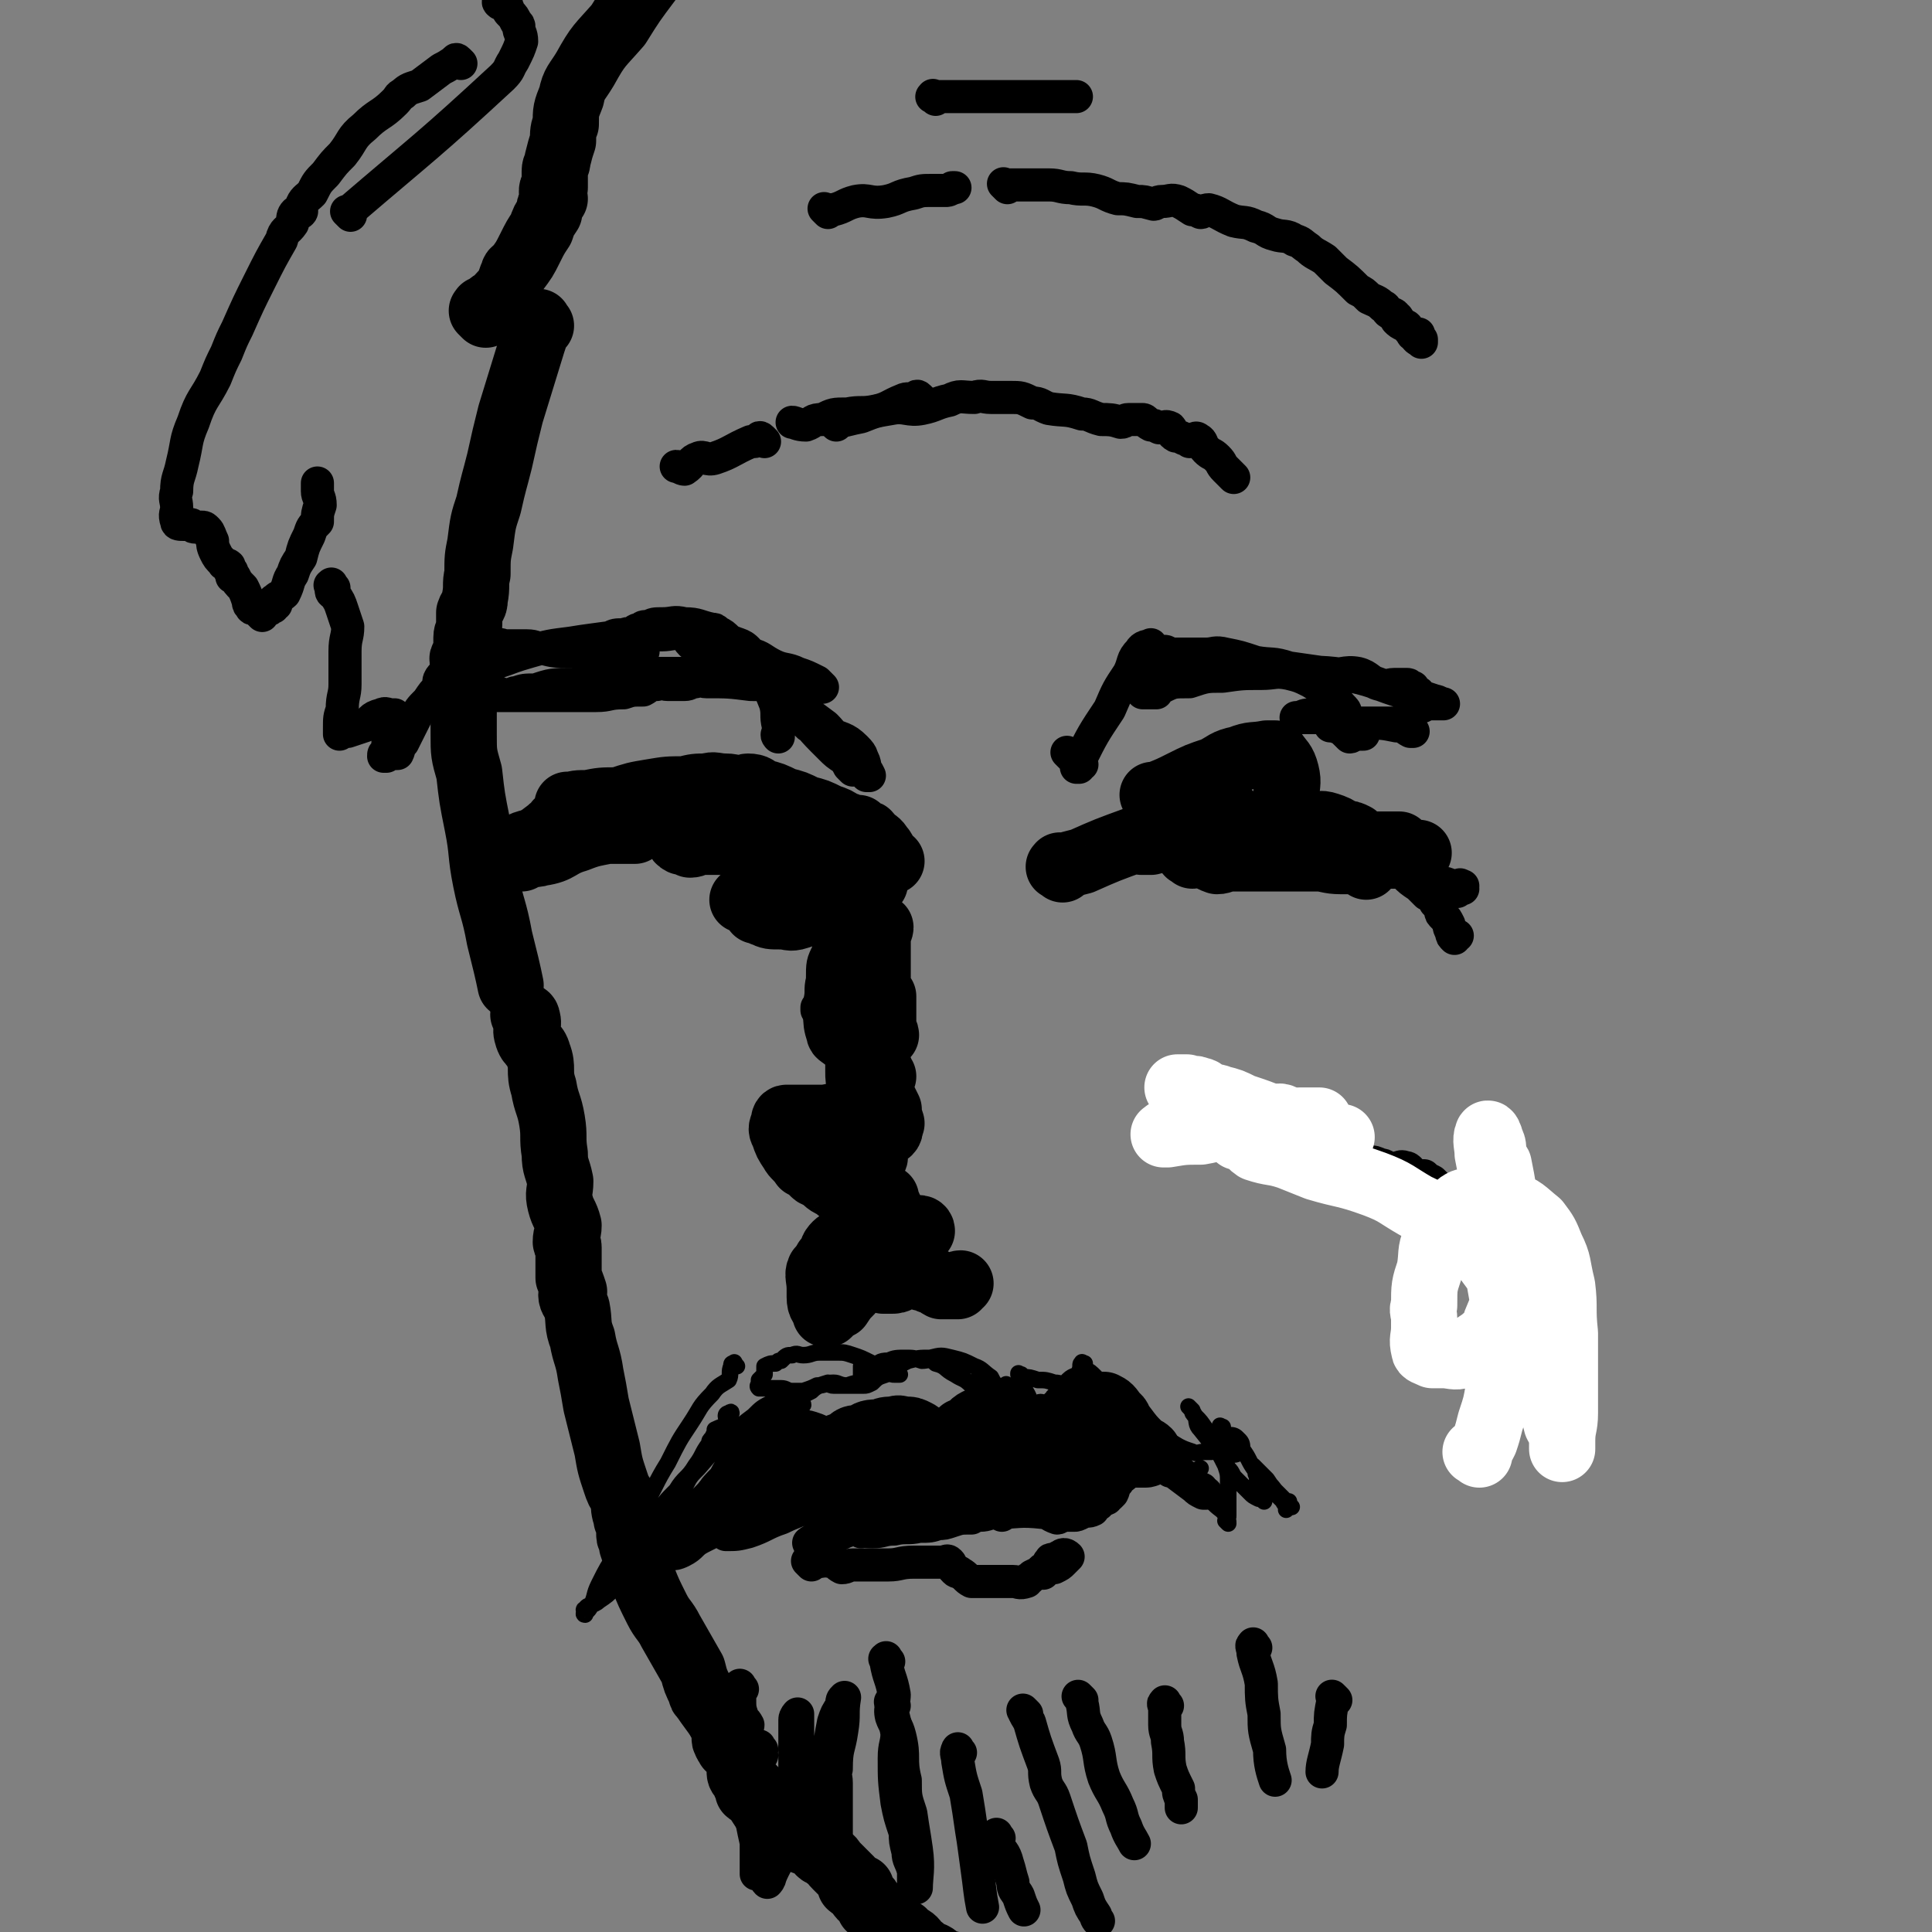 <svg viewBox='0 0 700 700' version='1.1' xmlns='http://www.w3.org/2000/svg' xmlns:xlink='http://www.w3.org/1999/xlink'><rect x="0" y="0" width="700" height="700" fill="#808080" stroke="none"/><g fill='none' stroke='rgb(0,0,0)' stroke-width='24' stroke-linecap='round' stroke-linejoin='round'><path d='M207,293c-1,-1 -1,-1 -1,-1 -1,-1 0,0 0,0 0,0 0,0 0,0 3,-1 3,-1 7,-1 5,-1 5,-1 11,-1 6,-2 6,-2 12,-3 6,-1 6,-1 12,-1 4,-1 4,-1 8,-1 3,-1 3,0 7,0 3,0 3,1 6,1 1,0 1,-1 2,-1 3,0 3,1 5,2 4,1 4,1 8,3 4,1 4,1 8,3 4,1 4,1 8,3 3,1 3,1 6,3 1,0 1,0 3,1 1,0 1,0 2,0 1,1 1,1 3,2 1,0 0,1 2,2 1,1 2,1 3,3 1,1 1,1 1,2 1,2 0,3 1,4 0,0 2,-1 2,-1 -1,0 -2,0 -2,0 -1,0 2,0 1,0 -1,-1 -2,-1 -4,-1 -3,-2 -3,-2 -6,-3 -5,-2 -5,-3 -9,-4 -6,-3 -6,-2 -12,-4 -2,-1 -2,-2 -4,-3 -5,-1 -6,0 -10,-1 -3,0 -3,-1 -5,-1 -3,0 -3,0 -6,0 -2,0 -2,0 -3,1 -2,1 -2,2 -3,3 -1,0 -1,-1 -1,-1 -1,0 0,1 0,1 -1,1 -1,1 -2,2 -3,0 -3,0 -5,1 -1,0 -1,-1 -2,-1 -2,0 -2,0 -3,0 -1,0 -2,0 -2,0 -1,0 0,1 0,1 1,1 0,2 2,3 1,0 1,0 3,1 2,0 2,-1 4,-1 3,0 3,0 6,0 1,0 1,0 3,0 3,0 3,0 7,0 0,0 0,0 1,0 1,0 1,1 2,1 3,2 3,2 7,4 3,2 3,2 7,4 1,0 1,-1 3,0 0,0 0,1 1,1 2,2 2,2 5,3 3,0 3,0 6,0 1,0 1,0 2,0 1,0 1,0 2,0 2,0 2,0 4,0 1,0 1,0 2,0 1,0 1,0 2,0 0,0 0,0 0,0 1,1 1,1 3,2 0,0 0,0 0,0 -1,-1 -1,-1 -2,-1 0,0 0,0 -1,0 0,0 0,0 0,0 0,0 0,0 0,0 -1,-1 0,0 0,0 0,0 -1,0 -1,0 -2,0 -2,0 -3,0 -4,0 -4,0 -7,1 -5,1 -5,1 -9,2 -5,1 -5,0 -10,1 -5,1 -4,1 -9,3 -2,0 -2,0 -4,0 -1,0 -2,0 -2,0 0,0 1,0 2,0 1,0 1,0 3,0 0,0 1,0 1,0 -1,0 -1,0 -1,0 -1,0 0,0 0,1 0,1 0,2 0,3 0,0 1,0 2,0 0,0 0,1 1,1 2,1 2,1 6,1 3,0 3,1 6,0 3,-1 3,-1 6,-2 2,-2 1,-2 3,-4 1,-1 1,-1 2,-1 0,-1 -1,-1 -1,-1 0,0 0,1 0,1 0,-1 0,-2 0,-2 -1,-1 -1,0 -2,0 -2,-1 -2,-2 -4,-3 -2,-2 -2,-3 -4,-4 -1,-1 -2,0 -3,0 -2,-2 -2,-3 -3,-4 -3,-3 -3,-2 -6,-4 -5,-2 -5,-2 -9,-4 -3,-2 -3,-2 -6,-4 -3,-1 -3,-1 -5,-2 -2,0 -3,1 -4,0 -1,0 0,-1 0,-1 -1,-1 -1,-1 -1,-1 -1,-1 -1,-1 -1,-1 -1,-1 0,-1 0,-1 0,-1 0,-2 -1,-2 -2,-1 -3,0 -5,-1 -2,0 -2,-2 -3,-1 -2,0 -2,1 -4,1 -6,1 -6,-1 -12,0 -6,1 -6,2 -11,4 -5,1 -5,0 -9,2 -2,0 -3,0 -4,1 0,0 1,0 1,0 1,0 1,0 1,0 -2,1 -3,1 -5,3 -4,3 -4,3 -7,6 -2,2 -2,3 -3,4 0,0 0,-1 0,-2 0,0 0,0 0,0 3,0 4,1 7,0 7,-1 6,-3 13,-5 5,-2 6,-2 11,-3 3,0 3,0 7,0 1,0 1,0 3,0 '/><path d='M385,315c-1,-1 -2,-1 -1,-1 0,-1 0,0 1,0 3,-1 3,-1 7,-2 9,-4 9,-4 20,-8 4,-2 4,-2 8,-3 3,-1 3,0 6,0 3,0 3,0 7,0 1,0 1,0 3,0 1,0 1,0 2,0 1,1 1,1 3,2 1,0 1,0 2,1 1,0 1,-1 3,-1 3,0 3,0 7,0 3,0 3,0 7,-1 3,-1 3,-1 6,-2 5,-1 5,-1 9,-1 3,0 3,-1 6,0 3,1 3,1 6,3 2,0 2,0 4,1 2,2 2,2 4,4 3,1 3,2 6,3 1,0 1,-1 3,-1 2,0 2,0 3,0 2,0 2,0 4,0 1,0 1,0 2,0 0,0 1,0 1,0 -1,0 -1,1 -2,1 -3,0 -3,0 -5,0 -5,0 -5,0 -10,0 -5,0 -5,0 -9,-1 -3,-1 -3,-2 -6,-2 -4,-1 -4,0 -7,-1 -3,0 -3,0 -5,-1 -2,-1 -2,-1 -3,-2 -3,-2 -3,-2 -6,-2 -2,-1 -3,-1 -5,-1 -3,-1 -3,-1 -6,-2 -2,-1 -2,-1 -4,-2 -1,-1 -1,-2 -2,-2 -2,-1 -2,0 -3,0 -1,0 -1,0 -1,-1 -1,0 -1,-1 -1,-1 -1,0 -1,0 -1,0 -2,0 -2,0 -3,0 -2,0 -2,1 -4,1 0,0 0,-1 0,-1 -1,0 -1,0 -1,0 -1,0 -1,0 -2,0 -1,0 -2,0 -2,0 -1,0 0,-1 0,-1 0,-1 -1,0 -1,0 0,0 0,-1 0,-1 0,-1 0,-1 -1,-1 -1,-1 -1,0 -2,0 -1,0 -1,-1 -1,-1 -1,-1 -1,0 -2,0 -1,0 -2,0 -1,0 0,0 0,0 1,0 5,-2 5,-2 9,-4 6,-3 6,-3 12,-5 4,-2 4,-3 9,-4 5,-2 5,-1 10,-2 1,0 1,0 3,0 0,0 0,0 0,0 2,3 3,3 4,7 1,4 0,4 0,10 0,4 0,4 0,9 0,3 0,3 0,7 0,1 0,1 0,2 0,1 0,1 0,2 0,0 0,0 0,0 1,-1 1,-1 1,-1 1,0 1,0 3,0 0,0 0,0 1,0 0,0 0,0 1,0 2,0 2,0 4,0 3,0 3,0 6,0 3,0 3,0 6,0 2,0 2,1 5,1 2,0 2,-1 5,-1 2,0 2,1 5,0 1,-1 1,-1 2,-2 1,-1 2,-1 2,-1 -1,0 -1,0 -2,0 -4,0 -4,0 -7,0 -7,0 -7,0 -13,0 -6,0 -6,0 -12,0 -6,0 -6,0 -11,0 -7,0 -7,0 -14,0 -3,0 -4,0 -7,0 -1,0 -1,0 -1,-1 -1,-1 0,-1 -1,-2 -1,-2 -2,-2 -1,-3 0,0 1,0 1,0 1,-1 1,-3 0,-3 -2,-1 -3,0 -5,1 -5,2 -4,2 -9,4 -4,2 -4,2 -8,3 -2,0 -2,0 -3,0 -1,0 0,0 1,0 0,0 0,0 0,0 1,-1 1,-2 3,-3 3,-2 3,-2 7,-4 2,-1 2,0 5,-1 0,-1 0,-2 0,-1 -2,0 -2,1 -3,2 -1,0 -1,-1 -1,-1 '/><path d='M448,298c-1,-1 -1,-1 -1,-1 -1,-1 0,0 0,0 '/><path d='M432,310c-1,-1 -2,-1 -1,-1 1,-1 2,-1 4,0 3,1 3,2 6,3 2,0 2,-1 6,-1 2,0 2,0 4,0 2,0 2,0 4,0 4,0 4,0 7,0 3,0 3,0 6,0 4,0 4,0 9,0 4,0 4,1 9,1 1,0 1,0 3,0 1,0 1,0 2,0 1,0 1,0 2,0 1,0 2,0 3,0 0,0 -1,1 -1,2 '/></g>
<g fill='none' stroke='rgb(0,0,0)' stroke-width='12' stroke-linecap='round' stroke-linejoin='round'><path d='M309,279c-1,-1 -1,-1 -1,-1 -1,-1 0,0 0,0 -1,-1 -1,-2 -2,-3 -3,-2 -3,-2 -5,-4 -2,-2 -2,-2 -3,-3 -5,-5 -5,-6 -9,-10 -3,-3 -4,-3 -6,-5 -2,-2 -2,-2 -4,-3 -1,-1 -1,-1 -2,-2 -2,-1 -2,-1 -3,-1 -1,-1 -1,-1 -1,-1 -1,0 -1,-1 -1,-1 -1,0 -1,0 -1,0 -1,0 -1,-1 -1,-1 -1,0 -1,0 -2,0 -2,0 -2,0 -4,0 -2,0 -2,0 -3,0 -5,0 -5,0 -10,0 -7,0 -7,0 -13,0 -6,0 -6,0 -12,1 -9,1 -9,1 -18,3 -8,0 -8,0 -14,2 -4,0 -4,0 -7,1 -1,0 -1,0 -2,1 -3,0 -3,-1 -6,-1 -3,0 -5,1 -5,2 0,0 1,-1 3,-1 2,0 2,0 5,0 3,0 3,0 7,0 2,0 2,0 5,0 3,0 3,0 6,0 8,0 8,0 16,0 5,0 4,-1 10,-1 3,-1 3,-1 7,-1 2,-1 2,-2 5,-2 2,-1 2,0 4,0 3,0 3,0 6,0 2,0 2,-1 4,-1 2,-1 2,0 4,0 8,0 8,0 16,1 4,0 4,0 8,1 2,0 2,-1 5,1 0,0 0,1 1,2 0,0 0,0 0,0 1,1 1,1 2,3 0,1 0,1 1,3 0,1 0,1 2,3 1,1 1,1 2,2 1,0 1,-1 1,-1 3,1 3,1 5,3 6,3 7,2 11,6 3,3 2,3 3,7 1,1 1,1 2,3 0,0 -1,0 -1,0 0,0 0,0 0,0 0,0 0,0 0,0 -1,-3 0,-4 -2,-7 -3,-3 -4,-1 -7,-4 -3,-3 -3,-4 -6,-7 -4,-3 -4,-3 -7,-5 -2,-2 -2,-2 -4,-2 -1,-1 -1,0 -1,1 -1,0 -2,0 -2,1 -2,1 -2,2 -2,4 -1,2 -1,2 -1,4 -1,0 0,1 0,1 0,-1 0,-1 0,-1 0,0 0,0 0,0 0,-2 0,-2 0,-3 -1,-4 0,-4 -1,-8 -2,-5 -2,-5 -4,-9 -2,-5 -2,-6 -5,-9 -3,-4 -4,-3 -8,-5 -2,-2 -2,-2 -4,-3 -1,-1 -1,-1 -2,-1 -5,-1 -5,-2 -10,-2 -4,-1 -4,0 -8,0 -3,0 -3,0 -5,1 -2,0 -2,0 -3,1 -2,0 -2,1 -2,1 0,1 1,0 2,1 0,2 0,2 1,4 0,1 0,1 0,2 0,0 0,-1 -1,-1 -4,0 -4,1 -8,1 -3,0 -3,0 -7,0 -6,0 -6,0 -11,0 -5,0 -5,0 -9,-1 -3,0 -3,-1 -6,-1 -2,0 -2,0 -3,0 -1,0 -1,0 -2,0 -1,0 -1,0 -1,0 -1,0 -1,0 -2,0 -1,0 -2,-1 -2,0 -2,1 -1,2 -2,4 -1,1 -2,1 -2,2 -1,0 0,1 0,1 1,0 1,-1 3,-1 6,-2 5,-2 12,-4 7,-2 7,-2 15,-3 6,-1 7,-1 14,-2 2,-1 2,-1 5,-1 2,-1 2,0 4,0 5,0 5,0 10,0 3,0 4,-1 7,0 3,1 2,3 5,4 3,1 3,-1 7,0 3,1 2,2 6,3 3,0 3,-1 7,0 4,1 4,2 8,4 4,2 5,1 9,3 3,1 3,1 7,3 1,1 1,1 2,2 0,0 0,0 0,0 '/><path d='M388,274c-1,-1 -1,-1 -1,-1 -1,-1 0,0 0,0 1,1 1,1 3,3 0,1 0,1 1,2 0,0 -1,0 -1,0 0,0 0,0 0,0 1,-1 1,-1 2,-1 0,-1 -1,-1 -1,-1 5,-10 5,-10 11,-19 3,-7 3,-7 7,-13 2,-4 1,-5 4,-8 1,-2 3,-2 4,-2 0,-1 0,0 -1,1 0,0 0,0 0,0 0,1 0,1 -1,3 -1,4 -2,4 -2,8 -1,1 0,2 0,2 0,0 0,-1 1,-1 0,0 0,0 0,0 1,-2 1,-2 2,-3 1,-3 1,-3 3,-5 1,-2 1,-2 3,-3 1,0 1,1 3,1 1,0 1,0 2,0 2,0 2,0 4,0 3,0 3,0 6,0 3,0 3,-1 7,0 5,1 5,1 11,3 6,1 6,0 12,2 7,1 7,1 14,2 5,1 6,-1 11,0 4,1 4,3 8,4 3,1 3,0 5,0 3,0 3,0 5,0 1,0 0,1 1,1 0,0 0,0 1,0 0,1 0,1 1,2 0,0 0,0 1,0 0,1 -1,1 -1,1 1,2 1,3 2,4 1,0 1,-1 2,-1 0,0 1,0 2,0 1,0 1,0 2,0 1,0 2,0 2,0 -1,0 -2,-1 -3,-1 -6,-2 -6,-2 -11,-3 -10,-3 -10,-4 -19,-6 -11,-2 -12,-1 -22,-2 -10,-2 -10,-2 -20,-3 -7,-2 -7,-2 -14,-2 -6,-1 -6,-1 -11,0 -4,0 -4,0 -7,1 -2,1 -3,2 -4,4 -1,1 0,1 0,3 0,2 0,2 1,3 0,1 0,1 1,2 0,0 0,0 2,0 1,0 1,0 3,0 0,0 0,0 0,0 0,0 0,0 -1,0 -1,0 -1,0 -2,0 -1,0 -1,-1 -1,-1 0,-1 0,0 1,0 2,0 2,-1 5,-1 4,-2 4,-2 10,-2 6,-2 6,-2 12,-2 7,-1 7,-1 14,-1 5,0 5,-1 10,0 4,1 4,1 8,3 3,2 4,2 7,4 2,2 2,3 5,6 1,1 0,2 2,4 0,1 1,0 2,1 1,0 1,0 3,0 1,0 1,0 2,0 0,0 0,0 0,0 3,0 3,0 5,0 2,0 2,0 3,0 1,0 1,0 3,0 1,0 1,1 3,2 1,0 1,0 2,1 0,0 -1,0 -1,0 0,0 0,0 0,0 -2,-1 -2,-2 -5,-2 -5,-1 -5,-1 -10,-1 -6,0 -6,0 -10,-1 -5,0 -5,-1 -9,-1 -1,0 -1,0 -2,0 -1,0 -1,0 -2,0 -2,0 -3,0 -3,0 -1,0 0,0 1,0 2,-1 2,-1 5,-1 2,-2 2,-2 5,-3 1,0 1,0 2,1 0,0 0,0 -1,1 0,0 0,0 0,0 0,0 0,0 0,1 0,1 0,1 0,2 0,1 0,1 0,2 0,0 1,0 1,0 3,1 3,1 5,3 0,0 0,0 1,1 1,0 1,-1 3,-1 1,0 1,0 2,0 '/><path d='M215,291c-1,-1 -1,-2 -1,-1 -3,0 -3,0 -5,1 -5,2 -5,2 -9,4 -4,2 -4,2 -8,4 -4,1 -4,1 -8,3 -2,1 -2,1 -4,2 -1,0 -1,0 -2,1 0,0 0,0 0,0 0,0 0,0 0,1 -1,0 -1,-1 -2,-1 -1,0 -2,0 -1,0 0,0 1,0 3,0 2,0 2,1 5,0 2,0 2,-2 4,-2 7,-2 7,-1 14,-2 6,-2 8,-2 12,-3 '/><path d='M503,308c-1,-1 -1,-2 -1,-1 -1,0 0,1 0,2 1,2 1,2 3,5 1,2 2,1 4,3 2,2 2,2 5,4 1,1 1,1 3,3 2,1 2,1 3,3 1,1 1,1 2,3 0,1 0,1 1,2 1,1 1,1 2,3 0,1 0,1 1,3 0,1 0,1 1,2 0,0 0,0 0,0 0,-1 0,-1 1,-1 '/><path d='M506,312c-1,-1 -1,-1 -1,-1 -1,-1 0,0 0,0 0,0 0,1 0,1 1,2 1,3 3,4 1,1 1,-1 3,0 2,1 1,2 3,3 2,0 2,0 3,0 3,0 3,0 5,1 2,0 2,0 4,1 1,0 1,1 2,2 0,0 0,-1 1,-1 0,0 0,0 0,0 1,0 1,0 1,0 0,0 0,0 0,0 0,-1 -1,-1 -1,-1 0,-1 0,0 1,0 0,0 0,0 0,0 0,0 -1,0 -1,0 0,-1 0,0 1,0 0,0 0,0 0,0 '/><path d='M305,310c-1,-1 -1,-2 -1,-1 -1,3 0,4 0,9 0,7 0,7 -1,13 -1,7 -2,7 -3,14 -2,4 -2,4 -2,10 -1,4 0,4 -1,8 0,2 -1,2 -1,3 0,0 0,-1 0,-1 0,0 0,0 0,0 '/></g>
<g fill='none' stroke='rgb(0,0,0)' stroke-width='24' stroke-linecap='round' stroke-linejoin='round'><path d='M312,331c-1,-1 -1,-1 -1,-1 -1,-1 0,0 0,0 0,3 0,3 0,6 -1,4 -1,3 -2,8 -2,3 -2,3 -2,8 -2,4 -1,5 -2,10 -1,3 -2,2 -2,6 0,2 0,3 1,6 0,1 1,1 2,2 1,1 2,0 3,0 3,0 3,0 6,0 1,0 1,0 2,0 2,0 2,-1 4,-1 0,-1 -1,-1 -1,-1 0,-1 0,-1 0,-1 0,-3 0,-3 0,-5 0,-1 0,-1 0,-3 0,0 0,0 0,0 0,-2 0,-2 0,-3 0,0 0,0 0,0 0,-1 0,-1 0,-1 0,0 -1,0 -1,0 -1,0 -1,0 -2,1 -2,0 -3,-1 -3,1 -2,2 -2,2 -2,6 -1,4 -1,4 -1,8 0,5 0,5 0,11 0,3 0,3 1,7 0,3 1,3 1,7 0,1 0,2 0,4 0,0 0,0 0,0 0,-2 0,-2 0,-3 0,-3 0,-3 0,-6 0,0 0,0 0,0 0,-1 0,-1 0,-2 0,-1 0,-3 0,-2 0,1 0,3 0,7 0,1 0,1 0,3 0,2 1,2 1,4 1,5 0,5 0,11 0,2 1,2 1,5 0,0 0,1 0,2 0,0 0,-1 0,-1 0,-2 1,-1 1,-2 0,-1 0,-1 0,-1 0,-1 1,-1 1,-2 0,-2 0,-2 0,-4 0,-1 -1,-1 -1,-2 -1,-1 0,-1 0,-1 0,-3 0,-3 -1,-6 -1,-1 -2,-1 -2,-2 -1,-1 0,-1 0,-2 0,0 0,0 0,0 0,0 0,0 0,-1 -1,-1 0,-1 0,-3 -1,-7 -1,-8 -2,-15 -1,-4 -2,-4 -3,-8 -2,-3 -2,-3 -2,-6 -1,-4 0,-4 0,-8 0,-2 0,-2 0,-4 1,-4 0,-4 2,-8 1,-3 1,-3 3,-5 2,-3 2,-3 4,-5 1,-2 0,-3 2,-3 0,-1 1,-1 2,0 0,1 -1,1 -1,3 0,4 0,5 0,10 0,4 0,4 0,9 0,5 -1,4 -1,10 -1,1 0,1 0,3 0,1 -1,1 -1,3 -1,2 0,2 0,4 0,2 0,2 0,4 0,2 -1,2 0,4 1,1 1,0 3,2 0,0 0,1 1,2 0,0 -1,0 -1,1 0,2 0,2 0,4 1,3 1,3 3,7 0,2 0,2 1,5 0,0 -1,-1 -1,-1 0,2 1,3 0,4 -1,0 -2,-2 -4,-2 -3,-1 -3,0 -6,-1 -4,-1 -4,-2 -8,-2 -3,-1 -3,0 -6,0 -4,0 -4,0 -7,0 -3,0 -3,0 -5,0 -1,0 -1,0 -1,0 -1,0 -1,1 -1,2 -1,2 -1,2 0,4 1,3 1,3 3,6 1,2 2,2 4,5 2,1 2,1 4,3 1,1 1,0 2,1 2,1 2,2 4,3 0,0 1,-1 2,0 0,0 0,1 1,2 0,0 0,-1 0,-1 1,0 1,0 1,0 1,0 1,0 1,0 1,0 1,0 2,0 0,0 0,1 0,1 1,1 1,1 3,3 1,1 1,0 3,2 1,0 1,0 2,1 1,0 1,0 3,0 1,0 2,0 3,0 0,0 -1,0 -1,0 -1,0 0,-1 0,-1 0,-1 0,-1 0,-1 0,0 0,0 0,0 0,0 0,-1 0,-1 -1,2 -1,2 -1,5 -1,3 -1,3 -1,7 0,1 -1,1 -1,3 0,2 0,2 0,4 0,0 0,0 0,0 1,-1 1,-1 2,-2 0,-3 0,-3 1,-6 0,-3 1,-3 2,-5 0,-1 -1,0 -1,0 0,0 0,0 0,0 1,0 1,0 1,0 0,0 0,-1 0,-1 0,0 0,0 0,1 -1,3 -1,3 -1,6 -1,2 -2,1 -2,4 -1,0 -1,0 -1,1 0,1 0,2 0,2 2,-1 2,-1 4,-2 3,-1 3,-1 6,-1 1,-1 2,-1 3,-2 1,-1 1,-1 2,-2 0,-1 -1,-1 -1,-1 0,0 0,0 0,1 -2,0 -2,-1 -4,-1 -1,0 -1,0 -1,0 -1,0 -1,0 -1,0 -1,0 -1,0 -1,0 0,0 0,0 0,0 -4,1 -4,0 -8,1 -3,0 -3,0 -5,1 -2,0 -2,1 -3,1 -2,1 -2,1 -3,2 -2,0 -3,0 -4,1 -2,2 -1,2 -2,4 -1,2 -2,1 -2,3 -1,1 -1,1 -1,2 -1,1 -1,1 -1,2 0,0 0,0 0,0 0,0 0,0 0,0 1,0 1,0 1,0 0,0 0,0 0,0 0,-1 0,-1 -1,-1 0,0 0,0 0,0 0,0 0,-1 0,-1 -1,2 0,3 0,7 0,1 0,1 0,3 0,3 1,3 2,5 0,1 0,1 0,1 0,0 1,0 1,0 2,-2 2,-2 4,-3 2,-3 2,-3 4,-5 1,-2 1,-1 2,-2 2,-3 2,-3 4,-5 0,-1 0,-1 1,-1 0,-1 -1,-1 -1,-1 0,0 0,0 0,0 0,0 0,0 0,1 0,1 1,1 2,2 0,0 0,0 0,0 2,1 2,1 4,2 1,0 1,0 3,0 1,0 2,0 3,-1 1,0 0,-1 1,-1 0,-1 0,-1 0,-1 0,0 0,0 0,0 0,0 -1,-1 0,0 0,0 0,0 2,1 0,0 0,0 0,0 2,0 2,0 3,0 0,0 0,0 0,0 1,0 1,0 2,1 0,0 0,0 0,0 1,0 1,0 3,1 2,0 2,1 4,2 3,0 3,0 6,0 0,0 0,-1 1,-1 0,0 0,0 0,0 '/><path d='M350,520c-1,-1 -1,-1 -1,-1 -1,-1 0,0 0,0 0,0 0,0 0,0 1,0 1,0 1,0 2,-2 2,-3 4,-4 1,0 1,1 2,1 1,-1 1,-2 2,-3 2,-1 2,0 4,0 1,0 1,0 2,0 1,0 1,1 2,2 1,0 1,0 2,2 1,1 0,1 2,3 0,0 0,0 0,1 1,1 1,1 3,2 0,0 0,0 1,0 1,1 0,1 2,2 2,1 2,0 4,2 2,0 2,1 4,2 2,0 2,0 3,1 2,1 3,1 4,2 0,0 -1,0 -1,1 0,0 2,-1 2,-1 -1,0 -2,0 -2,-1 -2,-2 -3,-2 -4,-4 -1,-1 0,-2 0,-2 -1,0 -2,1 -3,1 -1,0 -1,-2 -2,-2 -2,-1 -2,0 -3,0 -3,1 -3,1 -5,2 -2,0 -2,0 -3,2 -1,0 0,1 0,2 -1,1 -2,0 -3,0 -1,2 0,4 -1,5 -1,0 -1,0 -1,-1 0,0 0,0 0,0 -1,0 -1,0 -1,0 -1,0 -2,0 -2,0 -3,-1 -3,-2 -5,-2 -2,-2 -3,-1 -5,-2 -1,0 -1,-1 -2,-1 -3,0 -3,0 -5,1 -2,0 -2,0 -4,1 -2,0 -2,0 -3,0 -3,1 -3,1 -5,3 -1,0 -1,0 -1,0 -2,0 -1,-1 -2,-1 -2,-1 -2,-1 -3,-1 -4,-1 -4,0 -7,-1 -2,0 -2,0 -4,-1 -4,-1 -4,-1 -7,-2 -3,-1 -3,-2 -5,-2 -2,-1 -2,0 -3,0 -1,0 -1,0 -1,1 0,0 0,0 0,0 0,0 -1,-1 0,-1 0,-1 1,0 2,-1 2,-1 2,-1 5,-2 2,-2 2,-2 5,-2 3,-2 3,-2 7,-2 2,-1 2,-1 5,-1 2,-1 2,0 4,0 2,0 2,0 4,1 2,1 1,1 3,3 1,1 0,1 2,2 0,0 0,-1 1,-1 0,0 1,0 2,0 0,0 0,0 1,0 2,0 2,0 4,0 2,0 2,0 4,0 2,0 2,-1 3,-1 2,-1 2,0 4,-1 1,0 1,-1 2,-1 0,-1 0,0 1,0 0,0 1,0 2,0 0,0 0,0 0,0 2,0 2,0 4,1 1,0 1,1 2,2 2,1 2,0 5,2 1,0 1,0 2,2 2,1 2,2 4,3 1,1 1,1 2,1 0,0 0,-1 0,-1 0,0 0,0 0,0 1,-2 0,-2 1,-4 0,-1 1,0 2,0 0,-2 0,-2 0,-3 1,-2 1,-2 3,-4 1,-3 1,-3 4,-6 2,-2 2,-3 4,-4 1,-1 1,0 3,0 0,0 0,0 1,0 1,0 1,0 2,0 2,1 2,1 4,4 2,1 1,2 3,4 3,4 3,4 6,7 1,1 2,1 3,2 0,1 -1,1 -1,1 0,0 0,0 0,0 -1,0 -1,0 -2,0 -2,0 -2,0 -4,0 -3,0 -3,1 -5,2 -3,0 -3,0 -5,1 -2,1 -2,1 -4,2 -2,0 -2,1 -4,1 -4,1 -4,0 -7,0 -4,0 -3,-1 -6,-1 -5,-2 -5,-1 -9,-2 -3,-1 -3,-2 -6,-3 -3,0 -3,0 -7,0 -3,0 -3,0 -6,0 -1,0 -1,0 -2,0 -1,0 -1,0 -1,0 -3,0 -3,0 -5,0 -2,0 -2,0 -4,0 -1,0 -1,0 -3,0 -2,0 -2,0 -4,0 -1,0 -1,0 -3,0 -1,0 -2,0 -3,0 -2,0 -2,1 -3,1 -3,0 -3,0 -5,0 -3,0 -3,0 -6,0 -3,0 -3,0 -6,0 -3,-1 -3,-1 -7,-2 -3,-2 -3,-2 -6,-3 -3,-1 -3,1 -5,0 -1,0 0,-2 -1,-2 -2,-1 -2,0 -3,0 -1,0 -1,-1 -1,-1 -1,0 -1,0 -1,0 -1,0 -1,0 -1,0 -2,1 -1,1 -2,3 -1,1 -2,0 -2,2 -1,0 0,1 -1,1 0,1 -1,0 -1,0 -1,1 0,1 -1,3 0,1 -1,0 -1,2 -1,0 0,0 0,1 0,1 -1,1 -1,2 -1,2 -1,2 -1,3 0,1 0,2 0,3 0,1 0,1 -1,2 0,0 0,0 0,0 2,-1 2,-1 4,-1 3,0 3,-1 6,-1 3,0 3,0 7,0 4,0 4,0 9,0 3,0 3,0 6,0 2,0 2,1 5,2 11,0 11,1 23,0 11,-1 11,-2 22,-3 3,-1 3,-1 7,-2 3,-1 3,-2 6,-2 1,-1 1,-1 3,-1 0,0 0,0 1,0 1,0 1,0 2,0 1,0 1,0 2,0 1,0 1,0 3,2 1,0 0,1 1,1 1,1 1,1 3,2 0,0 0,-1 1,-1 0,0 0,0 0,0 1,0 1,0 1,0 1,0 1,0 3,0 1,0 1,0 3,0 1,0 1,0 3,0 0,0 0,0 0,0 0,0 0,0 0,0 1,0 1,0 1,0 1,0 1,0 1,0 0,0 0,0 0,0 '/></g>
<g fill='none' stroke='rgb(0,0,0)' stroke-width='12' stroke-linecap='round' stroke-linejoin='round'><path d='M312,555c-1,-1 -2,-1 -1,-1 1,-1 2,-1 4,-1 2,-1 1,-1 3,-2 1,0 2,0 2,0 -2,0 -3,0 -5,0 -2,0 -2,1 -3,2 -3,1 -3,1 -6,2 -4,2 -4,2 -8,3 -2,1 -4,1 -5,1 0,0 1,-1 2,-1 0,0 0,-1 1,-1 4,-2 4,-3 9,-3 5,-1 5,1 11,1 4,0 4,-1 8,-1 4,-1 5,0 9,-1 4,0 4,0 7,-1 2,0 2,0 5,-1 3,-1 3,-1 7,-1 1,-1 1,-1 3,-1 3,0 3,-1 6,-1 8,0 8,-1 17,0 2,0 2,1 5,2 1,0 1,-1 3,-1 1,0 1,0 3,0 1,0 1,0 3,-1 2,-1 2,0 4,-1 1,-1 0,-2 2,-2 1,-2 1,-1 3,-2 0,-1 0,-1 1,-1 0,0 0,0 1,-1 1,-2 0,-2 2,-4 1,-2 1,-1 3,-3 1,-1 1,0 1,-1 1,-1 1,-1 2,-2 0,-1 0,-1 1,-1 0,0 0,0 0,0 1,0 1,0 3,0 1,0 1,0 3,0 2,0 2,1 4,2 1,0 1,0 2,1 1,0 1,0 1,0 4,3 4,3 8,6 1,1 1,1 3,2 0,0 1,0 1,0 '/><path d='M447,524c-1,-1 -1,-1 -1,-1 '/><path d='M401,524c-1,-1 -1,-1 -1,-1 -1,-1 -1,0 -1,0 -1,0 -1,0 -1,0 -2,2 -2,3 -4,4 -3,1 -3,0 -6,1 -4,0 -4,1 -8,2 -5,1 -5,0 -10,2 -3,0 -3,0 -5,1 -4,0 -4,0 -7,1 -5,0 -5,0 -9,1 -5,0 -5,-1 -10,-1 -4,0 -4,0 -7,0 -3,0 -3,-1 -5,0 -4,1 -4,2 -7,3 -4,0 -4,0 -8,1 -6,0 -5,1 -10,2 -6,0 -6,0 -12,1 -5,0 -5,0 -9,0 -4,0 -4,0 -7,0 -1,0 -1,0 -1,0 0,0 0,0 0,0 0,0 -1,0 -1,0 '/><path d='M271,531c-1,-1 -1,-1 -1,-1 -1,-1 0,0 0,0 0,0 0,0 0,0 1,0 1,0 1,0 0,0 0,0 0,0 -1,2 -1,2 -2,3 -2,1 -2,0 -3,1 -1,0 -1,1 -1,2 -1,0 -2,0 -1,1 0,0 0,-1 1,-1 2,-1 2,-1 4,-2 0,0 0,0 0,0 -3,1 -3,0 -5,2 -5,3 -4,3 -8,7 -3,3 -4,3 -7,6 -2,1 -2,1 -4,3 0,0 0,0 0,0 0,0 -1,0 0,0 3,-3 4,-2 8,-5 3,-2 3,-2 7,-5 3,-3 2,-4 5,-6 0,-1 0,0 0,0 0,0 0,0 0,0 -2,2 -1,2 -3,4 -4,4 -4,4 -8,8 -3,4 -3,4 -6,8 -2,3 -3,2 -5,5 -1,1 -1,2 0,2 1,0 2,0 4,-1 4,-2 3,-3 7,-5 2,-1 2,-1 4,-2 1,0 1,-1 1,-1 2,-2 3,-2 5,-3 0,-1 -1,0 -1,0 -1,0 0,0 0,1 0,2 0,2 0,4 0,0 0,0 0,0 4,0 4,0 8,-1 6,-2 6,-3 12,-5 4,-2 5,-2 9,-4 3,-2 2,-3 6,-5 0,0 1,0 1,0 0,0 -1,0 -1,0 0,0 0,0 0,0 '/><path d='M294,567c-1,-1 -1,-1 -1,-1 -1,-1 0,0 0,0 0,0 1,0 1,0 4,0 4,-1 8,0 1,0 1,1 3,2 2,0 2,-1 4,-1 6,0 6,0 13,0 4,0 4,-1 9,-1 2,0 3,0 6,0 2,0 2,0 4,0 2,0 2,-1 3,0 1,1 0,1 2,3 1,1 1,0 2,1 2,1 2,2 4,3 2,0 2,0 4,0 1,0 1,0 2,0 2,0 2,0 4,0 2,0 2,0 5,0 2,0 2,1 5,0 0,0 0,-1 1,-1 1,-1 1,-1 1,-1 2,-1 2,-1 4,-1 0,-1 0,-1 0,-1 0,-1 -1,0 0,0 1,0 2,-1 4,-1 2,-1 2,-1 3,-2 1,-1 2,-2 2,-2 -1,-1 -2,-1 -3,0 -1,0 -1,1 -1,2 -1,0 -2,-1 -2,-1 -1,0 0,1 0,2 0,0 0,0 0,0 0,0 0,-1 0,-1 -1,0 -1,0 -1,0 '/><path d='M363,549c-1,-1 -1,-1 -1,-1 -1,-1 0,0 0,0 0,0 0,0 0,0 '/></g>
<g fill='none' stroke='rgb(0,0,0)' stroke-width='24' stroke-linecap='round' stroke-linejoin='round'><path d='M196,118c-1,-1 -1,-2 -1,-1 -1,0 0,0 0,1 -1,3 -1,3 -2,6 -4,13 -4,13 -8,26 -2,8 -2,8 -4,17 -2,8 -2,7 -4,16 -2,6 -2,6 -3,14 -1,5 -1,5 -1,11 -1,4 0,4 -1,9 0,3 -1,2 -2,5 0,1 0,1 0,3 0,1 0,1 0,1 0,3 -1,3 -1,5 0,0 0,0 0,0 0,1 0,1 0,3 0,0 0,0 0,1 0,0 0,0 0,1 0,1 -1,1 -1,2 -1,1 0,1 0,3 0,2 0,2 0,4 0,2 0,2 0,3 0,2 0,2 0,5 0,2 0,2 0,5 0,4 0,4 0,8 0,7 0,7 2,14 1,9 1,9 3,19 2,10 1,10 3,20 2,10 3,10 5,21 2,8 3,12 4,17 '/><path d='M191,369c-1,-1 -2,-2 -1,-1 0,0 1,0 1,1 1,3 -1,3 0,6 1,4 3,3 4,7 2,5 0,6 2,12 1,6 2,6 3,12 1,6 0,6 1,12 0,5 1,5 2,10 0,4 -1,4 0,8 1,4 2,4 3,8 0,3 -1,3 -1,6 0,1 1,0 1,2 0,1 0,1 0,3 0,0 0,0 0,1 0,0 0,0 0,0 0,1 0,1 0,1 0,1 0,1 0,1 0,1 0,1 0,1 0,1 0,1 0,1 0,1 0,2 0,3 1,2 1,2 2,5 0,0 -1,0 -1,1 0,2 1,2 2,5 1,5 0,6 2,11 1,6 2,6 3,13 1,5 1,5 2,11 2,8 2,8 4,16 1,6 1,6 3,12 1,3 1,3 3,6 0,3 0,4 1,7 0,1 0,1 1,2 0,1 0,1 0,3 0,1 0,1 0,1 0,2 1,1 2,3 0,0 -1,0 -1,1 1,3 1,3 3,7 0,2 0,2 1,5 2,5 2,5 5,11 2,4 3,4 5,8 4,7 4,7 8,14 1,4 1,4 3,8 0,1 0,1 1,2 4,6 5,6 8,13 0,1 -1,2 0,3 0,1 1,1 1,2 2,2 2,2 4,5 0,1 0,1 0,2 0,1 0,1 0,1 0,2 0,2 1,3 0,0 1,0 1,1 0,0 0,0 0,0 0,1 0,1 0,1 0,1 1,0 1,1 0,1 0,1 0,2 1,1 1,0 3,2 1,2 1,2 3,5 2,2 3,2 6,4 2,1 2,1 5,3 1,2 1,2 3,4 1,1 2,0 3,1 2,1 1,1 3,3 1,1 1,0 3,2 2,1 1,1 3,3 1,1 1,1 2,2 1,1 1,1 3,3 0,1 0,1 0,2 1,1 1,0 3,1 0,0 0,0 1,0 0,1 -1,2 0,3 1,1 2,0 3,2 0,1 0,1 0,2 1,0 1,0 2,1 0,0 1,0 1,0 1,1 1,2 2,3 0,0 1,0 2,1 1,1 0,2 2,3 1,1 1,0 3,1 1,0 0,1 2,2 0,0 1,0 2,1 1,1 1,2 3,3 1,1 1,1 3,2 3,1 2,2 5,3 4,1 4,1 9,2 3,0 3,-1 6,-1 2,0 3,0 4,0 '/><path d='M176,114c-1,-1 -1,-1 -1,-1 -1,-1 0,0 0,0 0,0 0,-1 0,-1 0,0 1,0 2,0 0,0 0,-1 0,-1 1,-1 1,-1 3,-2 2,-3 2,-2 4,-5 1,-2 1,-3 2,-5 0,-1 1,-1 1,-1 3,-4 3,-4 5,-8 2,-4 2,-4 4,-7 1,-3 1,-3 3,-6 0,-2 0,-2 1,-4 0,-1 0,-1 1,-1 0,-1 -1,-1 -1,-2 0,-1 0,-1 0,-1 0,-1 1,-1 1,-1 0,-1 0,-1 0,-2 0,-2 0,-2 0,-4 0,-2 1,-2 1,-4 1,-4 1,-4 2,-7 0,-3 0,-4 1,-6 0,-5 0,-5 2,-10 1,-5 2,-5 5,-10 5,-9 5,-8 12,-16 5,-8 5,-8 11,-16 6,-8 8,-10 11,-15 '/></g>
<g fill='none' stroke='rgb(0,0,0)' stroke-width='12' stroke-linecap='round' stroke-linejoin='round'><path d='M303,154c-1,-1 -1,-1 -1,-1 -1,-1 0,0 0,0 0,0 1,0 1,0 5,-1 4,-1 9,-2 5,-2 5,-2 11,-3 5,-1 6,1 11,0 5,-1 5,-2 10,-3 4,-2 4,-1 9,-1 3,-1 3,0 6,0 3,0 3,0 7,0 4,0 4,0 8,2 3,0 3,1 6,2 6,1 6,0 12,2 3,0 3,1 7,2 3,0 4,0 7,1 2,0 1,-1 3,-1 1,0 1,0 3,0 1,0 1,0 2,0 1,0 1,1 3,2 1,0 1,0 3,1 2,0 2,-1 4,0 1,1 0,2 2,3 1,0 1,0 3,1 1,0 1,0 2,1 1,0 2,-2 3,-1 2,1 1,2 3,4 2,2 2,1 4,3 2,2 1,2 3,4 1,1 1,1 2,2 0,0 0,0 1,1 0,0 0,0 0,0 '/><path d='M334,145c-1,-1 -1,-1 -1,-1 -1,-1 -1,0 -1,0 -3,1 -3,0 -5,1 -5,2 -5,3 -10,4 -5,1 -5,0 -10,1 -5,0 -5,0 -9,2 -4,0 -3,1 -6,2 -3,0 -4,-1 -5,-1 '/><path d='M277,160c-1,-1 -1,-1 -1,-1 -1,-1 -1,0 -1,0 -1,1 -1,1 -3,1 -7,3 -7,4 -13,6 -3,1 -4,-1 -6,0 -3,1 -2,2 -5,4 -1,0 -2,-1 -3,-1 '/><path d='M300,77c-1,-1 -1,-1 -1,-1 -1,-1 0,0 0,0 1,0 1,0 3,0 4,-1 4,-2 8,-3 5,-1 5,1 11,0 5,-1 4,-2 10,-3 3,-1 3,-1 7,-1 2,0 3,0 5,0 1,0 2,-1 3,-1 0,0 -1,0 -1,0 '/><path d='M365,68c-1,-1 -1,-1 -1,-1 -1,-1 0,0 0,0 2,0 2,0 4,0 3,0 3,0 6,0 3,0 3,0 6,0 4,0 4,1 8,1 4,1 5,0 9,1 4,1 4,2 8,3 3,0 3,0 7,1 3,0 2,0 6,1 1,0 1,-1 3,-1 3,0 3,-1 6,0 2,1 2,1 5,3 1,0 1,0 3,1 1,0 1,-1 3,-1 4,1 4,2 9,4 4,1 4,0 8,2 4,1 3,2 7,3 3,1 4,0 7,2 3,1 2,1 5,3 2,2 3,2 6,4 2,2 2,2 4,4 4,3 4,3 8,7 2,1 2,1 4,3 2,1 3,1 5,3 1,0 1,1 2,2 1,1 2,0 3,2 1,0 0,1 0,1 1,1 1,1 3,2 1,0 1,1 2,2 1,1 0,1 2,2 0,0 0,-1 1,-1 0,0 -1,1 -1,1 0,1 1,1 2,2 0,0 0,-1 0,-1 '/><path d='M339,36c-1,-1 -2,-1 -1,-1 0,-1 0,0 1,0 4,0 4,0 8,0 5,0 5,0 10,0 5,0 5,0 10,0 4,0 4,0 9,0 3,0 3,0 7,0 3,0 4,0 7,0 '/><path d='M167,23c-1,-1 -1,-1 -1,-1 -1,-1 -1,0 -1,0 -3,2 -3,2 -5,3 -4,3 -4,3 -8,6 -3,1 -4,1 -6,3 -2,1 -1,1 -3,3 -5,5 -6,4 -11,9 -5,4 -4,5 -8,10 -3,3 -3,3 -6,7 -3,3 -3,3 -5,7 -2,2 -3,2 -4,5 -1,1 1,1 0,2 -1,1 -2,0 -2,0 -1,1 -1,2 -1,4 -2,3 -3,2 -4,6 -4,7 -4,7 -8,15 -4,8 -4,8 -8,17 -2,4 -2,4 -4,9 -2,4 -2,4 -4,9 -4,8 -5,7 -8,16 -3,7 -2,7 -4,15 -1,5 -2,5 -2,10 -1,3 0,3 0,6 0,2 -1,2 0,5 0,1 1,1 3,1 0,0 1,0 2,0 1,0 0,1 2,1 0,0 1,0 2,0 1,0 1,0 2,1 1,1 1,2 2,4 0,1 0,2 1,4 1,2 1,2 3,4 0,1 1,0 2,1 0,1 0,2 1,3 0,0 0,-1 0,-1 0,0 0,1 0,2 0,0 1,0 1,0 1,2 1,2 3,4 1,2 1,2 2,5 0,1 0,1 1,2 0,1 1,0 2,1 0,0 0,0 1,1 0,0 0,0 1,1 0,0 0,-1 0,-1 1,-1 1,-1 1,-1 1,-1 1,0 1,0 1,0 1,-1 2,-1 0,-1 0,-1 1,-1 0,0 -1,-1 -1,-1 0,-1 1,0 1,-1 1,-1 2,-1 3,-2 2,-4 1,-4 3,-7 1,-3 1,-3 3,-6 1,-4 1,-4 3,-8 1,-3 1,-3 3,-5 0,-3 0,-3 1,-6 0,-3 -1,-3 -1,-5 0,-2 0,-2 0,-3 0,0 0,0 0,0 '/><path d='M127,78c-1,-1 -1,-1 -1,-1 -1,-1 0,0 0,0 28,-24 29,-24 56,-49 3,-3 2,-3 4,-6 2,-4 2,-4 3,-7 0,-3 -1,-3 -1,-5 0,-1 0,-1 -1,-2 -1,-2 -1,-2 -2,-3 -1,-1 -1,-1 -1,-2 -1,-1 0,-2 -1,-2 -1,-1 -2,1 -2,0 -1,0 0,-1 0,-2 1,-4 0,-4 2,-6 1,-4 2,-4 4,-8 2,-4 2,-4 5,-8 1,-3 1,-3 2,-5 0,-2 -1,-2 0,-3 1,-1 1,0 3,0 0,0 0,0 0,0 1,0 1,0 3,0 4,0 4,0 8,0 6,0 6,0 11,-1 6,-1 6,-1 12,-2 7,-2 7,-2 15,-2 6,-1 6,-1 13,-1 6,0 6,0 12,0 5,0 7,0 11,0 '/><path d='M121,213c-1,-1 -1,-2 -1,-1 -1,0 0,0 0,1 0,0 0,1 0,1 0,1 1,1 1,1 2,3 2,3 3,6 1,3 1,3 2,6 0,4 -1,4 -1,9 0,6 0,6 0,12 0,4 -1,4 -1,9 -1,3 -1,3 -1,7 0,0 0,1 0,2 0,0 0,-1 0,-1 1,-1 1,0 3,0 3,-1 3,-1 6,-2 3,-2 2,-3 6,-4 2,-1 2,0 4,0 0,0 0,0 1,0 0,0 0,0 0,0 -1,2 -1,2 -1,4 0,2 -1,2 -1,4 -1,3 0,4 -1,7 0,0 -1,0 -1,0 0,0 0,0 0,0 0,-1 0,-1 1,-1 1,0 1,0 3,0 0,0 0,0 1,0 1,-2 0,-2 2,-4 2,-4 2,-4 4,-8 2,-4 2,-4 5,-7 2,-3 2,-3 4,-5 0,-1 0,-1 0,-2 0,-1 1,-2 1,-2 '/><path d='M428,410c-1,-1 -2,-1 -1,-1 0,-1 0,0 1,0 1,0 2,0 3,0 1,0 1,0 2,0 2,0 2,0 4,0 5,0 5,0 9,1 3,1 3,1 7,2 2,0 2,-1 4,-1 2,0 2,1 4,2 1,0 1,-1 3,-1 2,0 2,-1 5,0 1,0 1,1 2,2 4,1 4,1 9,2 2,1 2,2 5,3 5,1 5,0 11,2 2,0 2,0 4,1 2,0 2,1 4,2 2,0 3,-2 5,-1 2,0 2,2 4,3 1,0 1,0 3,0 1,1 1,1 3,2 1,1 1,1 3,3 3,3 3,2 6,5 2,2 2,2 4,4 0,0 1,0 1,1 0,0 -1,0 -1,0 0,0 1,0 2,0 0,0 -1,1 -1,1 1,2 2,1 3,3 1,2 0,2 2,5 0,1 1,1 1,2 2,3 1,3 3,6 0,1 1,1 2,3 1,1 1,1 2,3 0,1 0,1 1,3 0,1 1,1 2,3 1,2 1,2 2,4 0,1 0,2 1,3 0,0 0,0 0,1 1,0 1,0 2,0 0,0 -1,1 -1,1 0,1 1,0 2,1 0,2 0,2 1,5 0,3 -1,3 0,6 1,2 1,2 3,5 0,1 0,1 1,3 0,0 -1,0 -1,0 0,1 1,1 1,3 1,2 1,2 2,5 0,1 -1,1 -1,2 0,1 1,1 1,2 0,0 0,1 0,2 0,0 0,0 0,0 1,1 1,1 2,3 0,0 -1,0 -1,0 0,1 0,1 0,1 0,1 0,2 0,3 '/><path d='M269,612c-1,-1 -1,-2 -1,-1 -1,1 0,2 0,4 0,4 0,4 1,7 0,1 1,1 2,3 0,1 -1,1 -1,3 1,4 1,4 3,8 0,3 0,3 2,6 1,2 2,1 3,3 1,2 1,2 2,4 0,0 0,1 1,1 0,0 -1,-1 -1,-1 0,0 0,0 0,0 '/><path d='M276,634c-1,-1 -1,-2 -1,-1 -1,0 0,0 0,1 0,1 0,1 0,2 0,0 0,0 1,0 0,0 0,0 0,0 -1,1 -1,1 -1,3 0,4 0,5 0,10 0,6 0,6 0,13 0,4 -1,3 -1,8 0,3 0,3 0,7 0,1 0,2 0,2 0,0 0,-1 0,-1 0,0 0,0 0,0 0,-1 0,-1 0,-1 0,-5 0,-5 0,-10 0,-7 -1,-7 -1,-12 -1,-6 -1,-6 -2,-12 -2,-4 -3,-4 -3,-8 -1,-3 0,-4 -1,-7 0,-1 -1,-1 -1,0 0,3 1,4 2,8 1,11 1,11 4,22 2,10 2,10 5,21 0,1 0,2 1,3 0,0 1,-1 1,-2 2,-5 3,-5 4,-10 2,-7 2,-7 3,-14 1,-8 1,-8 2,-15 0,-6 0,-6 0,-11 0,-4 0,-4 0,-7 0,-1 1,-2 1,-2 0,0 0,1 0,1 0,6 0,6 0,12 0,7 0,7 1,14 0,5 0,5 1,11 0,4 1,4 1,8 0,0 0,0 0,0 0,-1 0,-1 0,-1 1,-5 1,-5 3,-10 1,-4 1,-4 2,-8 2,-6 1,-6 3,-13 1,-5 1,-6 2,-11 1,-3 1,-3 3,-6 0,-2 0,-2 1,-3 0,0 0,0 0,0 -1,6 0,6 -1,12 -1,7 -2,6 -2,14 -1,2 0,2 0,5 0,3 0,3 0,6 0,7 0,7 0,14 0,4 0,4 0,7 0,1 0,2 0,3 0,0 0,-1 0,-1 '/><path d='M324,618c-1,-1 -2,-2 -1,-1 0,4 1,5 2,11 0,4 -1,4 -1,9 0,8 0,8 1,16 1,5 1,5 3,11 0,3 0,3 1,7 0,3 1,3 2,7 0,2 0,2 0,4 '/><path d='M322,602c-1,-1 -1,-2 -1,-1 -1,0 0,0 0,1 1,6 2,6 3,12 0,4 -2,4 -1,8 1,3 2,3 3,7 2,8 0,8 2,16 0,6 0,6 2,12 1,7 1,6 2,13 1,7 0,10 0,14 '/><path d='M348,635c-1,-1 -1,-2 -1,-1 -1,1 0,2 0,4 1,6 1,6 3,12 1,6 1,6 2,13 1,6 1,7 2,14 1,7 1,9 2,14 '/><path d='M362,666c-1,-1 -1,-2 -1,-1 -1,0 -1,1 0,3 2,3 3,3 4,7 1,3 1,4 2,7 0,3 1,3 2,5 1,3 1,3 2,5 '/><path d='M372,621c-1,-1 -2,-2 -1,-1 0,1 1,2 2,4 2,7 2,7 5,15 1,3 0,3 1,7 1,3 2,3 3,6 3,9 3,9 6,17 1,5 1,5 3,11 1,4 1,4 3,8 1,3 1,3 3,6 0,0 0,1 1,2 '/><path d='M392,616c-1,-1 -2,-2 -1,-1 0,0 1,1 1,2 1,4 0,4 2,8 1,3 2,3 3,6 2,6 1,7 3,13 2,5 3,5 5,10 2,4 1,4 3,8 1,3 2,4 3,6 '/><path d='M423,618c-1,-1 -1,-2 -1,-1 -1,0 0,1 0,2 0,3 0,3 0,6 0,3 1,3 1,6 1,5 0,5 1,10 1,3 1,3 3,7 0,2 0,2 1,4 0,1 0,2 0,3 '/><path d='M455,597c-1,-1 -1,-2 -1,-1 -1,0 0,1 0,3 1,5 2,5 3,11 0,5 0,6 1,11 0,6 0,6 2,13 0,5 1,8 2,11 '/><path d='M484,616c-1,-1 -1,-1 -1,-1 -1,-1 0,0 0,0 0,1 0,1 0,1 -1,5 -1,5 -1,9 -1,3 -1,4 -1,7 -1,5 -2,7 -2,10 '/></g>
<g fill='none' stroke='rgb(255,255,255)' stroke-width='24' stroke-linecap='round' stroke-linejoin='round'><path d='M536,527c-1,-1 -2,-1 -1,-1 0,-1 1,0 1,-1 1,-1 1,-1 2,-3 1,-3 1,-3 2,-7 2,-6 2,-6 3,-12 2,-8 2,-8 4,-15 1,-8 2,-7 3,-14 0,-6 -1,-6 -1,-12 0,-7 1,-7 0,-13 -1,-5 -1,-5 -2,-9 -1,-4 -1,-4 -2,-7 -1,-6 -1,-6 -2,-11 -1,-2 -3,-1 -3,-2 0,-1 1,-2 1,-3 0,-2 0,-2 -1,-4 0,-1 -1,-3 -1,-2 -1,2 0,4 0,7 1,5 1,5 2,11 1,7 0,7 2,15 0,4 1,4 2,8 1,4 1,4 2,8 4,13 4,13 8,26 2,7 3,7 5,15 2,7 2,7 4,15 1,2 1,1 2,4 0,0 0,0 0,0 0,2 0,4 0,5 0,0 0,-2 0,-3 0,-5 1,-5 1,-10 0,-7 0,-7 0,-14 0,-5 0,-5 0,-9 0,-3 0,-3 0,-6 -1,-9 0,-9 -1,-17 -2,-8 -1,-8 -4,-14 -2,-5 -2,-5 -5,-9 -5,-4 -5,-5 -11,-7 -5,-2 -6,-2 -10,-1 -5,0 -6,0 -9,3 -5,4 -4,5 -7,11 -2,5 -1,5 -2,11 -2,6 -2,6 -2,13 -1,2 0,2 0,5 0,1 0,1 0,3 0,4 -1,4 0,8 0,1 1,1 3,2 2,0 2,0 4,0 3,0 4,1 7,0 4,-2 3,-3 7,-5 2,-2 2,-2 4,-3 1,-2 1,-2 1,-4 2,-5 3,-6 2,-11 -1,-6 -1,-6 -4,-10 -5,-7 -5,-7 -11,-12 -7,-6 -8,-5 -16,-9 -7,-4 -7,-5 -15,-8 -11,-4 -11,-3 -21,-6 -5,-2 -5,-2 -10,-4 -6,-2 -6,-1 -12,-3 -3,-2 -3,-4 -5,-5 -1,0 -1,1 -1,1 -1,0 0,0 0,0 3,-1 3,-2 7,-2 1,-1 1,0 3,0 2,0 2,0 5,0 6,0 6,0 12,1 3,0 3,1 7,1 1,0 4,0 3,0 -1,0 -3,1 -6,0 -5,-1 -6,-1 -10,-3 -3,-2 -3,-3 -5,-4 -2,-1 -2,0 -4,0 -5,-2 -5,-2 -11,-4 -4,-2 -4,-2 -8,-3 -2,-1 -2,0 -4,-1 -2,-1 -2,-2 -4,-2 -1,-1 -2,0 -3,0 -1,0 -1,-1 -1,-1 -1,0 -1,0 -2,0 -1,0 -2,0 -1,0 3,2 4,2 8,4 4,2 4,1 9,3 3,1 3,1 6,3 1,1 2,1 2,2 -1,0 -2,-1 -4,-1 -5,1 -5,1 -10,3 -4,1 -4,1 -9,1 -3,1 -3,0 -5,1 -2,0 -2,1 -2,1 -1,0 0,0 1,0 6,-1 6,-1 12,-1 6,-1 6,-2 13,-2 6,-1 6,-1 12,-1 5,0 5,-1 11,-1 3,0 4,0 7,0 '/></g>
<g fill='none' stroke='rgb(0,0,0)' stroke-width='6' stroke-linecap='round' stroke-linejoin='round'><path d='M292,632c-1,-1 -1,-1 -1,-1 -1,-1 0,0 0,0 0,0 0,0 0,-1 0,-2 0,-2 0,-4 0,-1 0,-1 0,-1 0,-2 0,-2 0,-3 0,0 0,0 0,0 0,2 0,2 -1,3 -1,2 -2,2 -3,4 -1,1 0,1 -1,3 0,0 -1,0 -1,1 '/><path d='M267,495c-1,-1 -1,-2 -1,-1 -1,0 -1,0 -1,1 -1,2 0,3 -1,5 -3,2 -4,2 -6,5 -5,5 -4,5 -8,11 -4,6 -4,6 -8,14 -5,8 -4,8 -9,16 -5,8 -5,8 -9,16 -4,6 -4,6 -7,12 -2,4 -1,4 -3,8 -1,2 -2,2 -2,3 -1,0 0,-1 0,-1 0,0 0,0 0,0 0,0 -1,-1 0,-1 1,-2 3,-1 5,-3 3,-2 3,-2 6,-5 2,-4 2,-4 5,-8 2,-4 3,-4 6,-8 2,-5 1,-6 4,-10 3,-5 3,-5 7,-9 3,-5 4,-4 7,-9 3,-4 2,-4 5,-8 0,-1 0,-1 1,-2 1,-2 1,-2 1,-3 2,-1 3,-1 4,-2 1,-2 0,-2 0,-3 0,-1 1,-1 2,-1 0,-1 -1,0 -1,1 0,0 0,0 0,1 -2,5 -2,5 -5,9 -3,5 -3,4 -6,9 -3,3 -3,3 -5,7 -2,2 -2,1 -3,3 -1,1 -1,2 -1,3 0,0 0,-1 0,-1 0,-1 0,-1 0,-1 4,-6 4,-6 9,-11 6,-7 6,-7 12,-12 4,-4 4,-4 8,-7 3,-3 3,-3 7,-5 2,-2 3,-2 4,-2 0,-1 -1,0 -1,1 -2,2 -1,3 -3,6 -4,4 -5,4 -9,8 -4,4 -4,4 -8,8 -2,3 -2,3 -4,7 -1,1 -4,3 -3,3 0,-1 2,-3 4,-5 5,-5 5,-5 11,-9 4,-4 4,-4 9,-8 2,-2 2,-1 5,-3 2,-2 1,-3 4,-5 0,-1 2,-1 2,0 -1,1 -3,1 -5,3 -2,1 -2,2 -4,3 -1,1 -3,2 -3,2 0,0 1,-1 2,-2 3,-3 3,-3 7,-6 2,-3 2,-3 6,-5 2,-2 3,-2 6,-3 1,0 0,1 2,1 0,0 0,0 1,0 0,0 0,0 1,0 1,0 1,0 3,0 1,0 1,0 2,0 1,0 1,0 2,0 1,0 1,0 2,0 1,0 1,0 3,-1 2,-2 2,-2 5,-3 4,-3 4,-3 8,-5 4,-1 4,-1 8,-1 4,-1 4,-1 8,0 4,1 4,1 8,3 3,1 3,2 6,4 1,2 1,2 3,4 2,1 2,1 4,3 2,1 2,1 4,4 3,3 2,4 6,7 2,2 3,1 6,3 3,2 2,3 6,5 2,1 2,1 4,3 2,1 3,3 4,3 1,0 -1,-2 -1,-3 0,-2 0,-2 0,-3 0,-2 0,-2 0,-4 0,-2 0,-2 0,-3 0,0 0,0 0,0 1,-2 1,-2 2,-3 0,-1 -1,-1 -1,-2 0,-1 0,-1 0,-1 1,-1 1,0 2,0 3,1 3,1 6,3 3,1 4,0 7,3 4,2 3,3 7,6 3,2 4,1 7,3 2,2 2,2 4,4 2,1 2,2 4,2 1,0 1,-1 2,-1 0,0 -2,2 -1,3 1,2 3,1 4,3 2,3 1,4 2,7 2,2 3,2 4,4 1,1 1,2 1,3 0,0 -1,-1 -1,-1 0,0 0,0 0,0 1,-1 1,-1 1,-2 0,-3 0,-3 0,-6 0,-3 0,-4 0,-6 0,-3 0,-3 -1,-6 -2,-4 -2,-4 -4,-7 -1,-4 -1,-4 -3,-6 -2,-3 -2,-3 -4,-5 -1,-1 -1,-1 -1,-2 -1,-1 -2,-2 -1,-1 0,0 1,1 2,3 1,2 0,3 2,5 4,5 4,5 8,10 1,2 1,2 2,4 1,1 1,1 2,3 3,3 3,3 6,6 1,1 1,1 3,2 0,0 1,0 2,1 0,0 0,0 0,0 -1,-3 -2,-3 -2,-6 -1,-2 0,-2 -1,-4 0,-2 -2,-3 -1,-3 0,0 1,1 3,3 1,1 1,1 2,2 2,3 2,3 4,6 1,1 1,1 2,2 0,0 0,1 1,1 0,0 0,-1 1,-1 0,1 -1,2 -1,3 0,0 1,-1 2,-1 0,0 0,0 0,0 -3,-3 -3,-3 -6,-6 -3,-4 -4,-4 -7,-7 -3,-4 -2,-4 -5,-8 -2,-3 -3,-2 -5,-5 -2,-1 -1,-1 -2,-2 -1,-1 -1,-1 -1,-1 0,-1 0,0 1,0 0,0 0,0 0,0 -1,2 -1,2 -2,4 -1,1 -1,1 -1,3 -1,1 -1,1 -1,2 -1,0 -1,0 -2,0 -3,0 -3,1 -5,0 -3,-1 -3,-1 -5,-2 -5,-3 -5,-3 -9,-6 -4,-4 -4,-5 -8,-8 -4,-3 -4,-2 -8,-4 -3,-2 -2,-2 -5,-4 -2,-1 -2,-1 -4,-1 0,0 0,0 0,0 -1,0 -1,0 -1,0 0,0 0,0 0,0 0,1 0,1 0,1 0,0 0,0 -1,0 -2,0 -2,0 -4,0 -3,0 -2,-1 -5,-1 -3,-1 -3,-1 -6,-1 -3,-1 -3,-1 -5,-1 -1,-1 -1,-1 -2,-1 0,-1 0,0 0,0 0,0 0,0 1,0 0,2 0,2 1,4 0,2 1,2 2,5 0,0 -1,-1 -1,-1 0,0 0,0 0,0 0,0 0,0 -1,0 -3,-1 -3,0 -6,-1 -3,-1 -3,-1 -6,-2 -3,-1 -3,-2 -5,-2 -1,-1 -1,0 -1,0 -1,0 -2,0 -1,0 0,0 1,0 1,1 0,1 0,2 0,2 0,-1 0,-2 -1,-2 -3,-3 -3,-2 -6,-4 -4,-2 -3,-3 -7,-4 -2,-2 -3,-1 -5,-1 -3,-1 -3,-1 -6,-1 -3,0 -4,0 -6,1 -4,0 -3,1 -6,2 -2,0 -3,0 -4,0 0,1 0,1 0,3 0,0 1,0 1,0 0,1 -1,1 -1,1 0,1 0,1 0,2 -2,0 -2,0 -5,1 -3,0 -3,-1 -5,-1 -3,0 -3,1 -6,1 -2,1 -2,1 -5,2 -1,0 -1,0 -2,0 -1,0 -1,0 -2,0 -2,0 -2,-1 -4,-1 -1,0 -1,0 -2,0 -3,0 -3,0 -5,0 0,0 0,0 0,0 -1,0 -1,0 -1,0 -1,-1 0,-1 0,-2 0,-1 0,-1 0,-1 1,-1 1,-1 2,-2 0,-2 0,-2 0,-3 2,-1 2,-1 4,-1 1,-1 1,-1 2,-1 2,-2 2,-2 4,-2 2,-1 2,0 4,0 3,0 3,-1 6,-1 3,0 3,0 6,0 3,0 3,0 6,1 3,1 3,1 7,3 3,1 3,1 6,3 1,1 1,1 2,1 1,0 1,0 2,0 '/><path d='M366,503c-1,-1 -1,-1 -1,-1 -1,-1 0,0 0,0 0,0 0,0 0,0 0,0 -1,-1 0,0 1,1 2,1 4,3 3,2 3,2 6,4 1,0 1,-1 2,-1 1,0 2,1 3,0 1,0 0,-1 1,-1 1,-2 1,-1 2,-2 3,-2 2,-3 4,-5 2,-2 3,-1 4,-3 1,-2 0,-3 1,-3 0,-1 0,0 1,0 0,1 0,1 0,2 2,1 2,1 4,3 2,4 1,4 3,8 1,3 0,3 2,6 0,0 0,-1 1,0 0,0 0,0 0,0 0,0 0,0 0,0 1,-1 2,0 3,-1 0,-1 -1,-2 0,-3 0,-1 1,-1 2,0 1,2 1,2 2,4 0,1 0,1 0,2 0,1 0,1 0,2 '/><path d='M409,533c-1,-1 -1,-1 -1,-1 '/></g>
</svg>